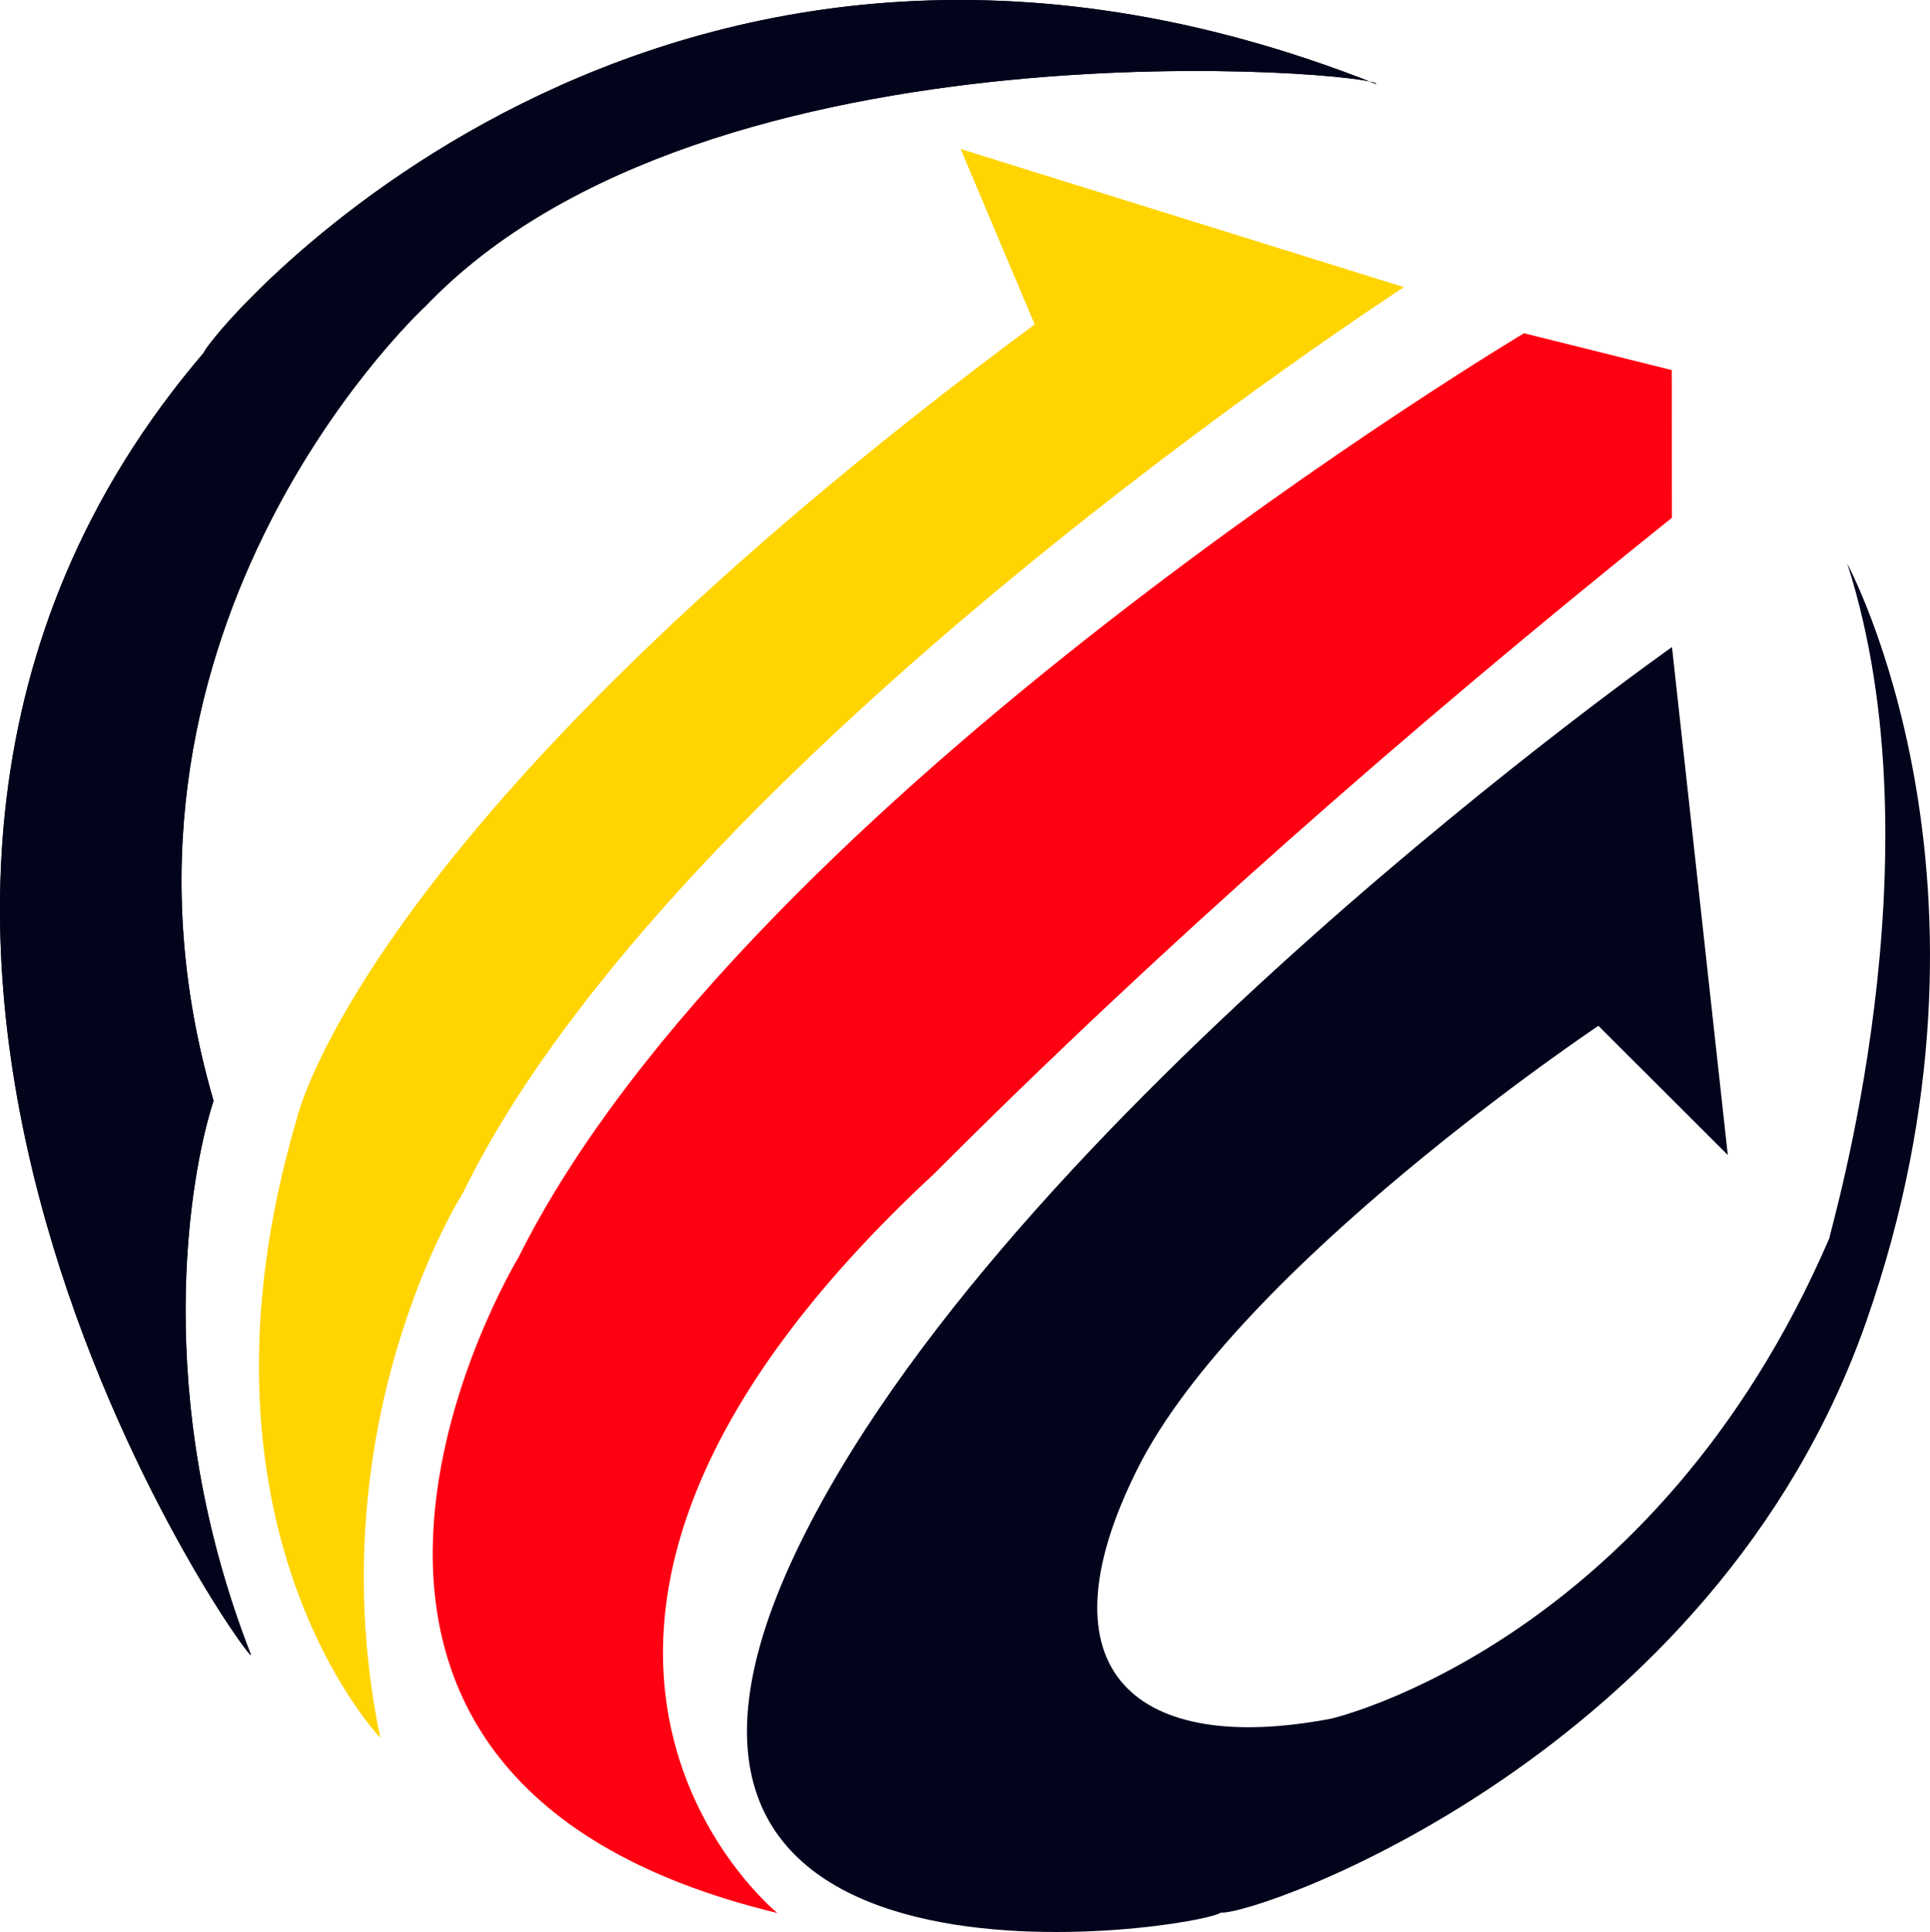 <?xml version="1.0" encoding="UTF-8"?>
<svg xmlns="http://www.w3.org/2000/svg" id="Capa_2" viewBox="0 0 1018.16 1018.98">
  <defs>
    <style>.cls-1,.cls-2{fill:#02041c;}.cls-3,.cls-4,.cls-5,.cls-2{stroke-width:0px;}.cls-4{fill:#ffd400;}.cls-5{fill:#ff0012;}</style>
  </defs>
  <g id="Layer_1">
    <path class="cls-4" d="m740.64,151.45s-384.59,248.72-496.43,477.73c0,0-77.83,121.83-43.6,287.41,0,0-107.25-111.94-44.1-326.3,0,0,33.97-155.89,389.32-419.2l-39.04-92.51,233.85,72.87Z"></path>
    <path class="cls-5" d="m881.99,273.11l-.06-77.93-77.95-19.42s-408.95,243.87-530.52,487.5c0,0-165.39,272.9,136.66,345.71,0,0-180.34-145.98,82.49-389.73,118.31-118.55,249.05-233.67,389.38-346.14Z"></path>
    <path class="cls-2" d="m882.05,341.3l29.44,267.87-68.25-68.14s-189.86,126.79-243.35,233.99c-53.49,107.2.12,150.99,102.39,131.43,0,0,170.44-39.1,262.82-253.49.5-5.15,59.32-200.51,9.45-355.57,0,0,91.01,168,10.06,399.39-80.27,229.45-320.85,313.26-340.7,312-9.8,8.19-343.22,61.12-224.21-189.78,108.32-228.37,462.34-477.71,462.34-477.71Z"></path>
    <path class="cls-3" d="m112.66,580.58c-12.78,39.2-33.16,156.78,19.72,292.23,1.19,7.96-281.02-387.16-24.91-686.76,3.87-11.04,238.25-292.52,618.47-141.75,3.09-5.87-352.98-38.73-501.59,117.3-9,8.17-182.42,176.24-111.69,418.97Z"></path>
    <path class="cls-1" d="m112.66,580.58c-12.78,39.2-33.16,156.78,19.72,292.23,1.19,7.96-281.02-387.16-24.91-686.76,3.87-11.04,238.25-292.52,618.47-141.75,3.09-5.87-352.98-38.73-501.59,117.3-9,8.17-182.42,176.24-111.69,418.97Z"></path>
  </g>
</svg>
